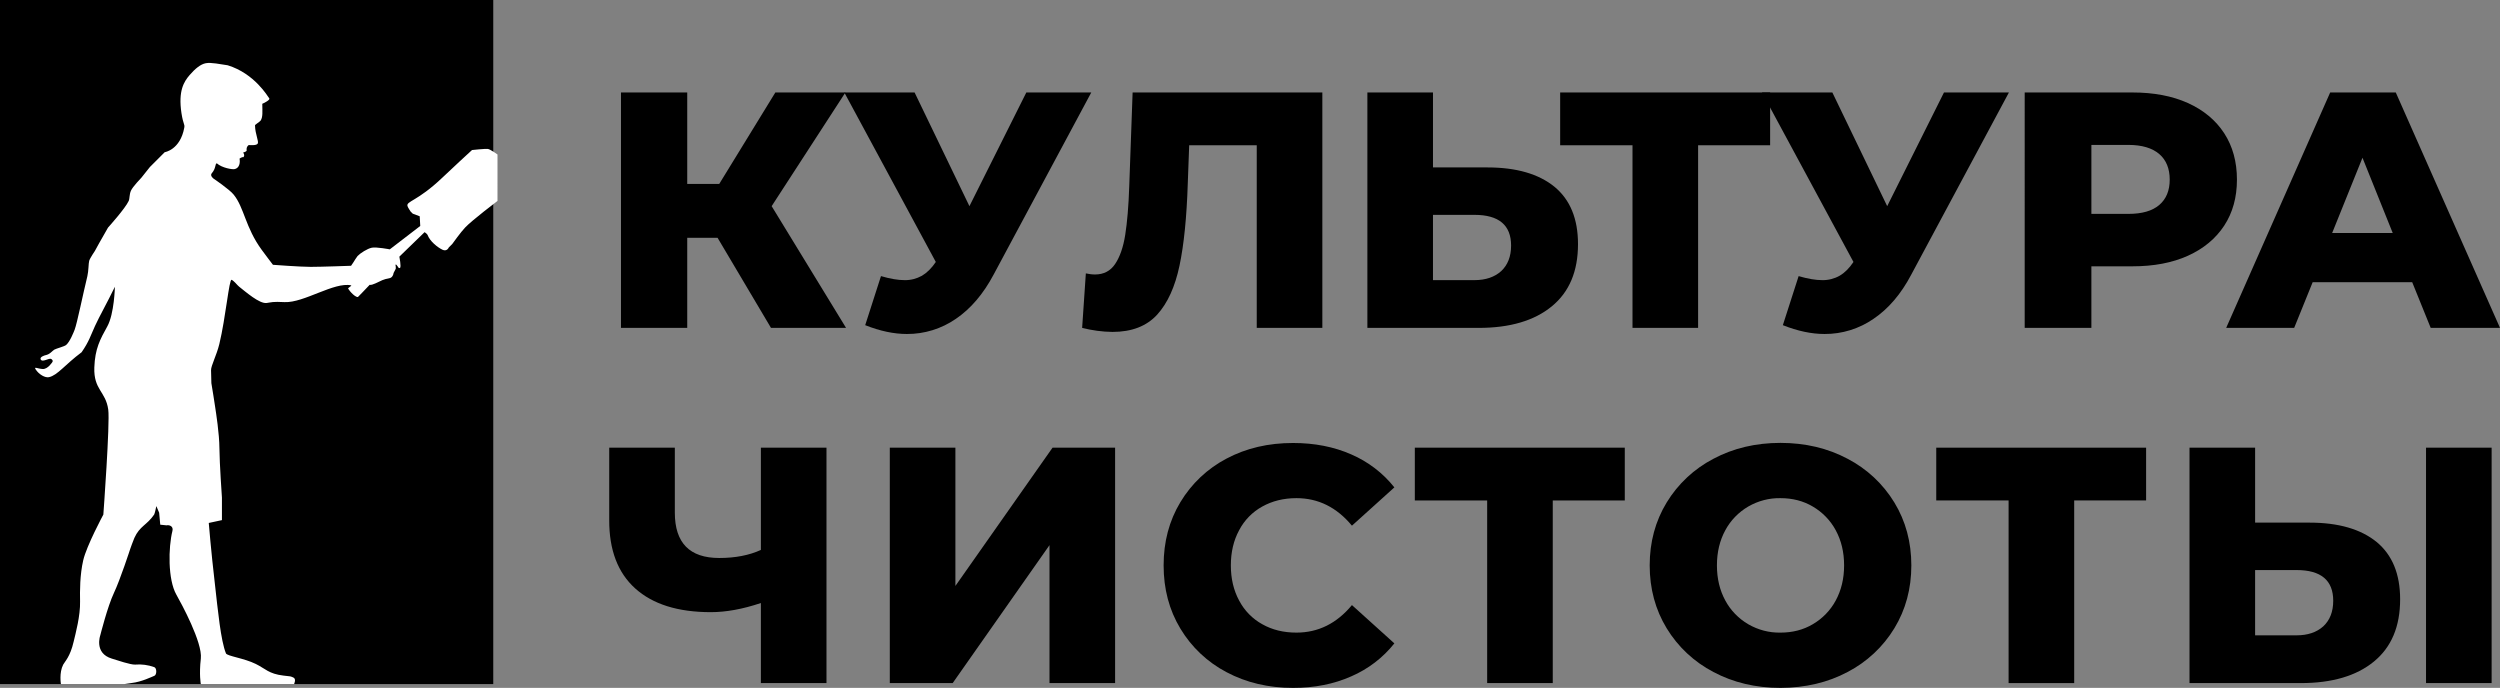 <?xml version="1.0" encoding="UTF-8"?> <svg xmlns="http://www.w3.org/2000/svg" xmlns:xlink="http://www.w3.org/1999/xlink" version="1.1" id="Layer_1" x="0px" y="0px" viewBox="0 0 2298 632.3" style="enable-background:new 0 0 2298 632.3;" xml:space="preserve"><rect x="0" y="0" width="2298" height="632.3" fill="#808080" stroke="none"/> <style type="text/css"> .st0{fill-rule:evenodd;clip-rule:evenodd;fill:#FFFFFF;} </style> <title>Asset 1</title> <g id="Layer_1-2"> <rect width="453.4" height="628.8"></rect> <path class="st0" d="M151.4,139.9l-13.6,13.6l-7.8,9.8c0,0-8.2,8.5-9.7,12.1s-1,7.1-2,9.3c-3.2,7-19,24.5-19,24.5l-8.2,14.4 l-3.9,7.1c0,0-4.5,6.6-5.2,9s-0.5,9.1-1.7,14.2c-3.8,15.4-9.4,43.2-11.7,49.2c-0.9,2.3-4.3,11-7.8,14c-1.9,1.5-9,3.2-10.9,4.3 s-3.9,4.3-8.1,5.1c-1,0.2-5.2,1.6-4.5,3.6c1.3,3.7,7.7-1.4,9.8-0.1s1.1,2.7,1.1,2.7s-4.2,6.8-9,6.5s-8.3-2.6-6.4,0.4 c3,4.6,8.7,7.9,12.2,7.1c7.9-1.7,14.7-11.5,30-22.9c6.8-9.8,8.2-15.1,12.3-24.1s11.1-21.2,18.3-36.1c0,0-0.5,24.8-7,36.5 s-11.3,20.4-11.9,37.7c-0.7,20.6,10.5,21.9,12.8,38.7C101.2,388.9,95,473,95,473s-15.4,28.6-18.5,42c-3.1,13.4-3.1,28.3-2.9,37.8 c0.3,13.3-4.1,29.4-5.9,37c-3.2,14-8.2,18.4-9.6,21.1c-3.9,7.5-2.1,17.9-2.1,17.9h58.4l6.7-1c9-1,18.5-5.7,20.8-6.6s2.4-7.2-0.2-8 c-5.6-2-11.6-2.8-17.5-2.3c-4.2,0.2-16.2-3.9-21.4-5.5c-16.6-5-10.6-21.5-10.6-21.5s6.7-26.6,12.5-38.8s15-40.5,15-40.5 s2.7-7.7,3.8-10.1c5-11.1,11.4-11.6,18.2-21.5c0.6-0.8,2-7.8,2-7.8l2.6,6.1l1,11l5.8,0.6c2.5-0.6,6.5,0.8,5.4,5.1 c-3.8,15.2-4.3,44.7,3.6,58.6c4.4,7.8,24.2,44,22.5,58.8s0,23.4,0,23.4h85.7c0,0,2.4-4.8-0.8-6.1s-1.6-0.8-9-1.7 c-13.5-1.6-16.6-6.4-25.4-10.7c-10.7-5.3-26.3-7.2-27.4-9.7c-4.8-11.8-7.4-39.4-10.2-64.1c-3.5-29.8-5.6-55.8-5.6-55.8l12.1-2.6 v-20.7c0,0-2.2-31.3-2.3-45.2s-3.1-32.5-3.9-37.9s-1.6-10.4-1.6-10.4l-1.9-11.7c0,0-0.2-7.8-0.3-11.9s5.1-13.7,7.6-24 c5.9-24.4,9-60.1,11.3-59.1s5.3,5.1,6.9,6.3c6,4.7,18.7,15.9,25.3,15c4.6-0.6,5.2-1.4,16.5-0.8c17.8,0.8,45.6-18.8,61.2-15.4 c0.7,0.1-1.9,2-2.7,2.5s6,8.7,8.9,8.2c-1.7,1.8,10.4-10.6,10.8-11.2c2.4,0.6,7.5-2.5,11.7-4.3s6.7-1.2,8.4-2.7s1.9-3.9,1.9-3.9 l2-3.9v-1.9c0,0-0.5-1.8,0-2s1.4,1.5,1.9,2s0.7,1.9,2,1.1s-0.6-10.3-0.6-10.3l23.2-22.5c0,0,2.4,1.6,2.7,2.5 c2.2,6,9.3,11.5,13.6,13.6s5.9-2,5.9-2l3.2-3.2c0,0,8-11.2,11.9-15.2c6.2-6.6,29.7-24.4,29.7-24.4V142c0,0-6.5-4.8-8.9-5.1 s-14.5,1-14.5,1s-20.6,18.9-27.3,25.4c-23.2,22.1-33.5,21.5-32,26.2c0.3,1.2,2.8,4.9,2.8,4.9l2,2l6.4,2.4l0.5,8.9l-28,21.5 c0,0-12.5-2.4-16.6-1.5s-10.4,4.9-13,7.6c-1.4,1.9-2.7,3.9-3.9,5.9l-2.1,3.1c0,0-27.4,1-37.1,1s-34.7-1.9-34.7-1.9 s-7.8-10.2-10.3-13.7c-15.1-20.6-16.1-38.9-25.8-50.8c-3.8-4.8-18.6-14.8-18.6-14.8s-3.5-2.6-1.5-4.9c4-4.5,2.8-8.7,4.6-9.1 c4.7,4.3,14.6,5.9,16.5,5.3c6.1-1.6,4.4-9.6,4.4-9.6s2.2-1.7,3.5-1.3c1.8-1.7-0.2-4.3-0.2-4.3s2.7-0.7,3.1-1.5s-0.1-1,0.1-2.1 c0.1-1.3,0.9-2.6,2-3.3c0,0,7,0.8,8.2-1.3s-2.3-8.5-2.5-16.7c-0.1-0.8,4.2-3.1,5.2-4.5c2.1-3.2,1.6-8,1.5-15.4c0,0,7.7-3.4,6.4-5 S234.2,67.7,209.3,60c-6.9-1-15.3-2.8-20.1-1.9S179.5,63,174.3,69s-10.6,14.5-7.5,35c1.7,10.9,3.2,9.9,2.6,13.3 C165.7,137.8,151.4,139.9,151.4,139.9z"></path> <g> <path d="M659.6,218.6h-27.9v82.8h-60.9V85h60.9v84.1h29.4L712.7,85h64.4l-67.8,104.5l68.4,111.9h-69L659.6,218.6z"></path> <path d="M1003.1,85l-89.7,167.3c-9.5,17.9-21.1,31.5-34.8,40.8c-13.2,9.1-28.9,14-45,13.9c-11.9,0-24.7-2.7-38.3-8.1l14.5-45.1 c8.5,2.5,15.7,3.7,21.7,3.7c5.6,0.1,11-1.3,15.9-4c4.6-2.7,8.9-6.9,12.8-12.7L776.1,85h64.6l50.4,104.5L943.4,85H1003.1z"></path> <path d="M1215.5,85v216.4h-60.3V133.5h-62.1l-1.3,35.3c-1,30.9-3.5,56-7.6,75.4s-10.9,34.4-20.5,45c-9.7,10.6-23.4,15.9-41.1,15.9 c-9.4-0.1-18.8-1.4-27.9-3.7l3.4-50.1c2.8,0.6,5.6,1,8.4,1c8,0,14.2-3.2,18.5-9.6c4.3-6.4,7.5-15.3,9.3-26.8s3.1-26.3,3.7-44.7 l3.1-86.2L1215.5,85z"></path> <path d="M1428.9,171.7c14.4,11.9,21.6,29.4,21.6,52.7c0,25-8,44-24.1,57.2s-38.5,19.8-67.1,19.8h-102.4V85h60.3v68.9h50.1 C1393.9,153.9,1414.4,159.9,1428.9,171.7z M1379.9,249.2c6-5.6,9.1-13.4,9.1-23.5c0-18.8-11.3-28.2-33.7-28.2h-38.1v60h38.1 C1365.6,257.5,1373.8,254.7,1379.9,249.2z"></path> <path d="M1627.1,133.5h-66.2v167.9h-60.3V133.5h-66.5V85h193V133.5z"></path> <path d="M1846.6,85l-89.7,167.3c-9.4,17.9-21,31.5-34.8,40.8c-13.2,9.1-28.9,14-45,13.9c-11.9,0-24.7-2.7-38.3-8.1l14.5-45.1 c8.5,2.5,15.7,3.7,21.7,3.7c5.6,0.1,11.1-1.3,15.9-4c4.7-2.7,8.9-6.9,12.8-12.7L1619.6,85h64.7l50.4,104.5L1786.9,85H1846.6z"></path> <path d="M2011.1,94.7c14.4,6.5,25.6,15.8,33.4,27.8s11.7,26.3,11.7,42.6s-3.9,30.4-11.7,42.3s-19,21.2-33.4,27.7s-31.4,9.7-51,9.7 h-37.7v56.6h-61.3V85h99C1979.7,85,1996.7,88.2,2011.1,94.7z M1984.8,188.4c6.4-5.5,9.6-13.2,9.6-23.3s-3.2-18-9.6-23.5 s-15.9-8.4-28.4-8.4h-34v63.4h34C1968.9,196.6,1978.4,193.9,1984.8,188.4L1984.8,188.4z"></path> <path d="M2217.3,259.4h-91.5l-17,42h-62.5L2141.9,85h60.3l95.8,216.4h-63.7L2217.3,259.4z M2199.4,214.2l-27.8-69.2l-27.9,69.2 H2199.4z"></path> </g> <g> <path d="M759.7,411.5v216.4h-60.3v-73.6c-16.7,5.6-32,8.4-46,8.4c-30.3,0-53.4-7.3-69.5-21.8s-24-35.5-23.9-62.9v-66.5h60.3v59.7 c0,27.8,13.6,41.7,40.8,41.7c14.8,0,27.6-2.5,38.3-7.4v-94L759.7,411.5z"></path> <path d="M817.9,411.5h60.3v127.1l89.3-127.1h57.5v216.4h-60.3V501.1l-89,126.8h-57.8V411.5z"></path> <path d="M1127.5,617.9c-17.6-9.2-32.3-23.1-42.5-40.1c-10.3-17.1-15.4-36.4-15.4-58.1s5.1-41,15.4-58.1 c10.2-17,24.9-30.9,42.5-40.1c18.1-9.6,38.4-14.3,61.1-14.3c19.8,0,37.6,3.5,53.5,10.5c15.5,6.7,29.1,17.1,39.6,30.3l-39,35.2 c-14-16.9-31-25.3-51-25.3c-11.8,0-22.2,2.6-31.4,7.7c-9.1,5-16.5,12.6-21.3,21.8c-5.1,9.4-7.6,20.2-7.6,32.3s2.5,22.9,7.6,32.3 c4.8,9.2,12.2,16.8,21.3,21.8c9.2,5.2,19.6,7.7,31.4,7.7c20,0,37-8.4,51-25.3l39,35.2c-10.5,13.2-24.1,23.6-39.6,30.3 c-15.9,7.1-33.7,10.6-53.5,10.6C1165.9,632.3,1145.6,627.5,1127.5,617.9z"></path> <path d="M1493.5,460h-66.2v167.9H1367V460h-66.5v-48.5h193V460z"></path> <path d="M1575,617.7c-17.7-9.2-32.6-23.1-43-40.2c-10.4-17.1-15.6-36.4-15.6-57.8c0-21.4,5.2-40.7,15.6-57.8 c10.4-17.1,25.3-31,43-40.2c18.2-9.7,38.8-14.6,61.6-14.6s43.5,4.9,61.7,14.6c17.7,9.2,32.6,23.1,43,40.2 c10.4,17.1,15.6,36.4,15.6,57.8c0,21.4-5.2,40.7-15.6,57.8c-10.4,17.1-25.3,31-43,40.2c-18.2,9.7-38.8,14.5-61.7,14.6 C1613.8,632.3,1593.2,627.4,1575,617.7z M1666.3,573.8c8.9-5.2,16.2-12.7,21.1-21.8c5.1-9.4,7.7-20.1,7.7-32.3s-2.6-22.9-7.7-32.3 c-4.9-9.1-12.2-16.6-21.1-21.8c-8.8-5.2-18.7-7.7-29.7-7.7c-10.4-0.2-20.6,2.5-29.6,7.7c-8.9,5.2-16.2,12.7-21.1,21.8 c-5.1,9.4-7.7,20.1-7.7,32.3c0,12.2,2.6,22.9,7.7,32.3c4.9,9.1,12.2,16.6,21.1,21.8c9,5.2,19.2,7.9,29.6,7.7 C1647.6,581.5,1657.5,579,1666.3,573.8z"></path> <path d="M1972.7,460h-66.1v167.9h-60.3V460h-66.5v-48.5h192.9V460z"></path> <path d="M2184.6,498.2c14.4,11.9,21.6,29.4,21.6,52.7c0,25-8,44-24.1,57.2s-38.5,19.8-67.1,19.8h-102.4V411.5h60.3v68.9h50.1 C2149.6,480.4,2170.1,486.4,2184.6,498.2z M2135.6,575.7c6-5.6,9.1-13.4,9.1-23.5c0-18.8-11.3-28.2-33.7-28.2h-38.1v60h38.1 C2121.3,584,2129.5,581.2,2135.6,575.7z M2230,411.5h60.3v216.4H2230V411.5z"></path> </g> </g> </svg> 